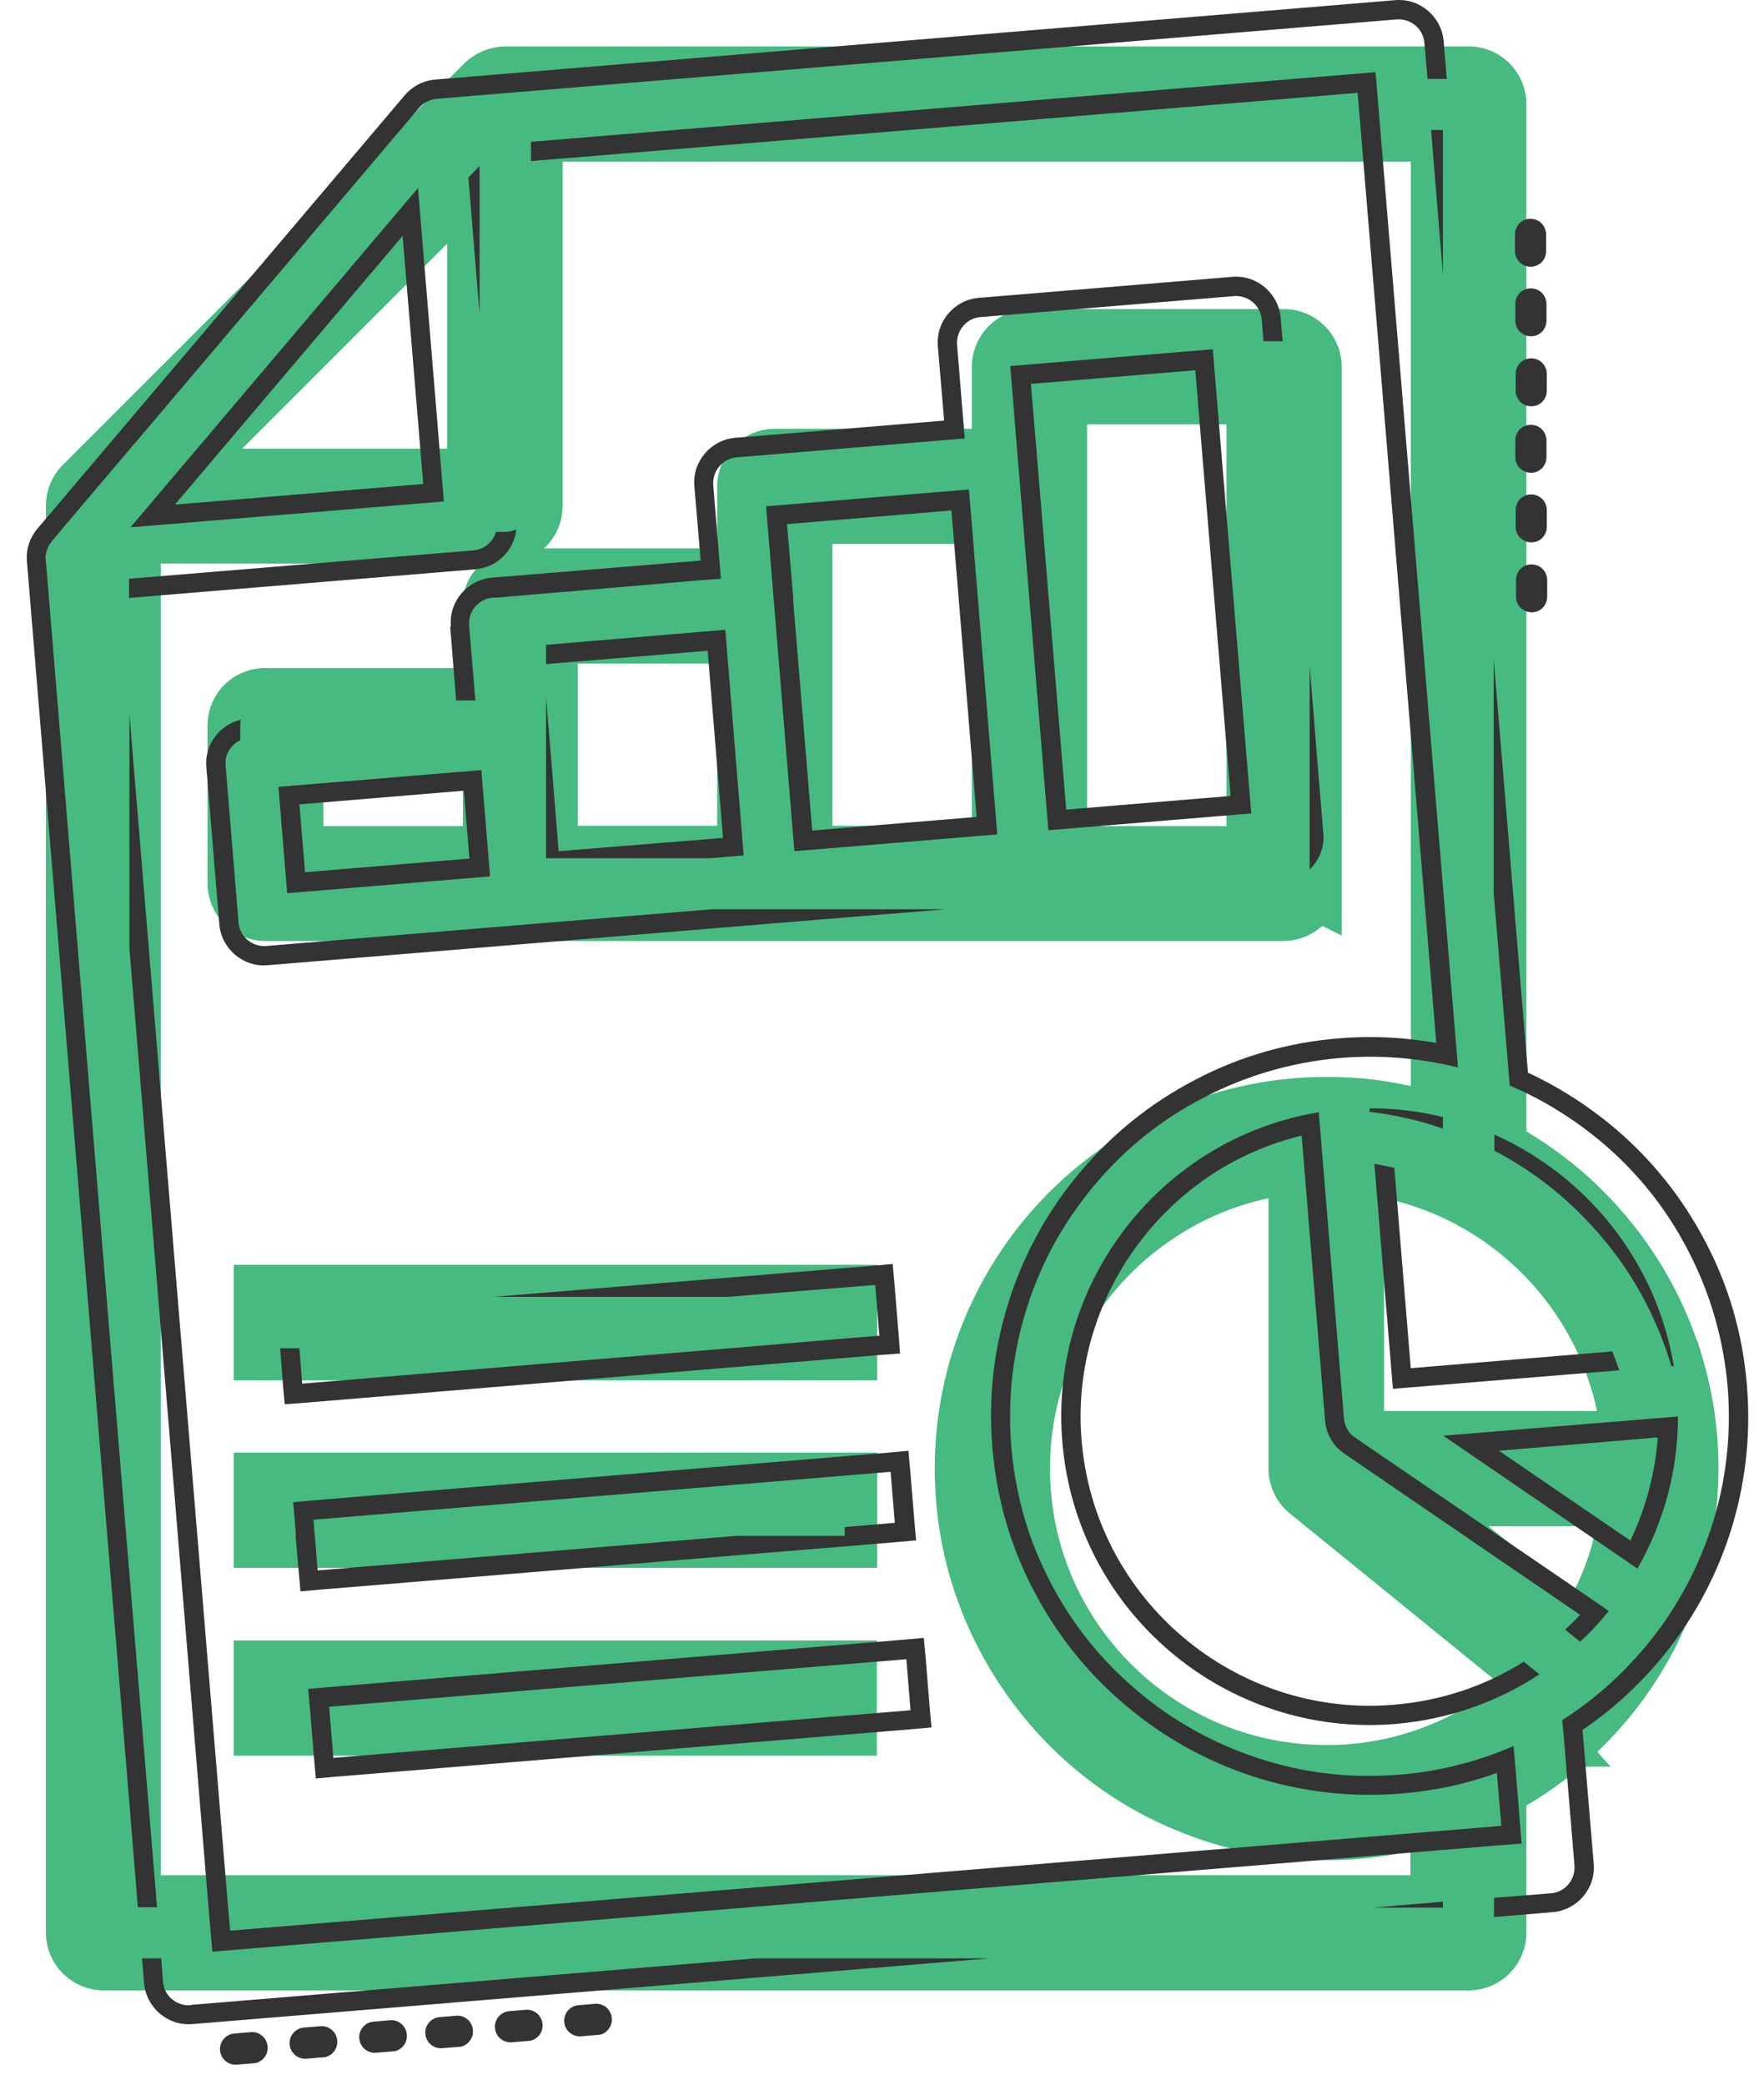 <svg width="55" height="65" viewBox="0 0 55 65" fill="none" xmlns="http://www.w3.org/2000/svg">
<path d="M30.801 11.435V13.868H24.157C23.445 13.868 22.861 14.452 22.861 15.165V17.599H16.217C15.659 17.599 15.189 17.956 14.999 18.439L14.999 18.439L14.997 18.447C14.95 18.57 14.91 18.718 14.91 18.895V21.329H8.266C7.667 21.329 7.15 21.735 7.007 22.307L7.002 22.327L6.999 22.346C6.998 22.349 6.998 22.353 6.997 22.356C6.987 22.416 6.97 22.517 6.97 22.625V27.544C6.97 28.256 7.554 28.84 8.266 28.84H40.016C40.469 28.84 40.87 28.604 41.102 28.248L41.334 28.364V27.555V11.435C41.334 10.722 40.75 10.138 40.038 10.138H32.097C31.385 10.138 30.801 10.722 30.801 11.435ZM14.932 26.258H9.584V23.932H14.932V26.258ZM33.394 12.731H38.741V26.258H33.394V12.731ZM25.454 16.461H30.801V26.247H25.454V16.461ZM22.118 26.247H17.514V20.191H22.861V26.247H22.129H22.118Z" fill="#47BA81" stroke="#47BA81"/>
<path d="M49.104 54.585C49.297 54.415 49.479 54.244 49.651 54.073C50.196 53.528 50.686 52.935 51.11 52.295C51.518 51.681 51.872 51.032 52.157 50.347C52.773 48.9 53.08 47.372 53.08 45.79C53.08 44.642 52.92 43.524 52.59 42.428L52.586 42.429C52.464 42.029 52.328 41.632 52.156 41.231C51.564 39.842 50.721 38.59 49.652 37.51L49.651 37.508C48.881 36.738 48.025 36.091 47.092 35.568V3.244C47.092 2.531 46.508 1.947 45.796 1.947H15.759C15.416 1.947 15.09 2.089 14.852 2.31L14.845 2.316L14.838 2.323L14.555 2.606L14.555 2.606L4.586 12.575L2.307 14.855L2.307 14.855C2.054 15.107 1.931 15.434 1.931 15.775V60.264C1.931 60.976 2.515 61.56 3.227 61.56H45.796C46.508 61.56 47.092 60.976 47.092 60.264V56.009C47.238 55.928 47.389 55.84 47.535 55.746C48.092 55.404 48.615 55.017 49.104 54.585ZM49.104 54.585C49.104 54.585 49.104 54.585 49.104 54.585L48.773 54.21L49.105 54.585C49.105 54.585 49.105 54.585 49.104 54.585ZM6.471 14.362L6.471 14.362L11.63 9.203L11.277 8.85L11.63 9.203L12.917 7.916L13.473 7.36L13.473 7.36L14.441 6.392V14.49H6.343L6.46 14.373L6.46 14.373L6.471 14.362ZM17.044 15.775V4.54H44.489V34.502C43.925 34.346 43.352 34.232 42.772 34.159L42.77 34.158C42.299 34.101 41.831 34.078 41.368 34.078C39.786 34.078 38.258 34.386 36.81 35.002L36.809 35.002C35.42 35.594 34.168 36.437 33.087 37.506L33.085 37.508L33.02 37.573L33.017 37.576C32.209 38.396 31.525 39.33 30.99 40.343L30.988 40.346C30.84 40.632 30.704 40.927 30.572 41.225L30.571 41.225L30.568 41.232C29.953 42.68 29.645 44.208 29.645 45.79C29.645 47.373 29.953 48.901 30.568 50.349L30.568 50.349C31.16 51.738 32.003 52.991 33.072 54.071L33.074 54.073C34.143 55.142 35.397 55.998 36.801 56.58C38.248 57.195 39.776 57.502 41.357 57.502C42.421 57.502 43.47 57.357 44.478 57.079V58.967H4.513V17.072H15.748C15.917 17.072 16.123 17.043 16.315 16.94C16.745 16.728 17.044 16.29 17.044 15.775ZM37.098 37.725C38.009 37.247 39.002 36.914 40.05 36.763V45.79C40.05 46.181 40.227 46.551 40.526 46.798L40.529 46.8L47.16 52.188L47.163 52.19L47.534 52.487C46.111 53.799 44.277 54.67 42.246 54.869L42.246 54.87C41.955 54.9 41.659 54.91 41.357 54.91C36.653 54.91 32.765 51.333 32.289 46.754C32.258 46.439 32.237 46.118 32.237 45.79C32.237 43.247 33.281 40.953 34.957 39.297C35.586 38.678 36.31 38.15 37.098 37.725ZM50.229 47.842L50.095 48.391C50.093 48.398 50.09 48.406 50.088 48.413L50.088 48.413L50.085 48.422C49.927 48.927 49.741 49.41 49.508 49.856L49.505 49.863L49.501 49.87C49.401 50.077 49.291 50.279 49.172 50.476L49.089 50.409L49.089 50.408L45.001 47.087H50.372C50.335 47.345 50.289 47.596 50.229 47.842ZM50.015 44.505V44.494H49.515H42.653V36.759C42.691 36.764 42.728 36.769 42.766 36.774C42.977 36.808 43.154 36.836 43.317 36.882L43.33 36.885L43.342 36.888C46.266 37.538 48.664 39.594 49.793 42.312C49.869 42.509 49.94 42.692 50.001 42.873L50.001 42.873L50.003 42.879C50.167 43.352 50.29 43.844 50.361 44.355L50.361 44.355L50.363 44.367C50.371 44.413 50.378 44.459 50.385 44.505H50.015Z" fill="#47BA81" stroke="#47BA81"/>
<path d="M7.788 47.885V48.385H8.288H23.001H26.349H26.849V47.885V47.612V46.292V45.792H26.349H8.288H7.788V46.292V47.885Z" fill="#47BA81" stroke="#47BA81"/>
<path d="M26.839 52.15V51.65H26.339H8.288H7.788V52.15V53.742V54.242H8.288H26.339H26.839V53.742V52.15Z" fill="#47BA81" stroke="#47BA81"/>
<path d="M8.288 39.936H7.788V40.436V42.04V42.54H8.288H8.735H9.335H26.349H26.849V42.04V40.436V39.936H26.349H22.696H15.388H8.288Z" fill="#47BA81" stroke="#47BA81"/>
<path d="M14.037 19.55L14.222 21.84H14.822L14.626 19.495C14.593 19.059 14.92 18.677 15.356 18.634H15.476L21.769 18.099L22.478 18.045L22.238 15.122C22.206 14.686 22.533 14.293 22.969 14.26L30.08 13.671L29.84 10.748C29.808 10.312 30.135 9.919 30.571 9.887L38.478 9.232C38.915 9.2 39.307 9.527 39.34 9.963L39.395 10.639H39.994L39.929 9.909C39.864 9.145 39.187 8.567 38.424 8.632L30.517 9.287C29.753 9.352 29.175 10.028 29.241 10.792L29.437 13.115L22.925 13.65C22.162 13.715 21.584 14.391 21.649 15.155L21.846 17.478L15.335 18.012C14.571 18.078 13.993 18.754 14.058 19.517L14.037 19.55Z" fill="#333333"/>
<path d="M22.194 28.351L16.206 28.842L8.299 29.496C7.863 29.529 7.47 29.202 7.438 28.765L7.034 23.868C7.001 23.53 7.198 23.214 7.492 23.083V22.636C7.492 22.57 7.492 22.505 7.514 22.44C6.849 22.592 6.369 23.214 6.434 23.923L6.838 28.82C6.903 29.583 7.579 30.162 8.343 30.096L16.25 29.442L24.157 28.787L29.491 28.351H22.194Z" fill="#333333"/>
<path d="M40.834 20.772V27.108C41.129 26.825 41.303 26.421 41.259 25.985L40.834 20.772Z" fill="#333333"/>
<path d="M31.498 11.414L31.738 14.337L32.687 25.887L39.013 25.363L37.813 10.89L31.487 11.414H31.498ZM33.243 25.243L32.338 14.293L32.142 11.97L37.268 11.544L38.369 24.818L33.243 25.243Z" fill="#333333"/>
<path d="M30.211 15.262L23.885 15.786L24.125 18.709L24.768 26.54L31.094 26.016L30.211 15.262ZM24.735 18.665L24.539 16.342L29.665 15.917L30.451 25.471L25.324 25.896L24.725 18.665H24.735Z" fill="#333333"/>
<path d="M17.134 23.04L17.025 21.753V26.759H22.129L23.187 26.672L22.62 19.702L22.609 19.637L21.835 19.702L17.025 20.106V20.706L22.064 20.291L22.544 26.126L17.418 26.541L17.134 23.04Z" fill="#333333"/>
<path d="M15.007 24.011L8.681 24.534L8.954 27.85L15.28 27.326L15.007 24.011ZM9.51 27.196L9.336 25.08L14.462 24.654L14.636 26.77L9.51 27.196Z" fill="#333333"/>
<path d="M4.024 48.943L2.432 29.66L1.428 17.456C1.406 17.248 1.483 17.041 1.614 16.878L2.432 15.907L4.951 12.94L13.066 3.364C13.207 3.201 13.393 3.103 13.611 3.081L14.92 2.972L21.137 2.459L43.55 0.605C43.986 0.572 44.379 0.899 44.411 1.336L44.51 2.459H45.109L45.011 1.281C44.946 0.518 44.27 -0.06 43.506 0.005L13.567 2.481C13.197 2.514 12.858 2.688 12.618 2.972L1.166 16.485C0.927 16.769 0.807 17.128 0.839 17.499L2.443 36.957L4.035 56.24L4.297 59.468H4.897L4.024 48.932V48.943Z" fill="#333333"/>
<path d="M5.943 62.523C5.507 62.555 5.114 62.228 5.082 61.792L5.027 61.061H4.427L4.493 61.835C4.558 62.599 5.234 63.177 5.998 63.111L30.854 61.061H23.558L5.954 62.512L5.943 62.523Z" fill="#333333"/>
<path d="M54.468 43.196C54.337 41.603 53.901 40.087 53.159 38.691C52.45 37.339 51.501 36.15 50.323 35.157C49.505 34.47 48.6 33.892 47.64 33.445L46.571 20.543V27.839L47.073 33.849C48.109 34.285 49.069 34.885 49.941 35.615C51.054 36.553 51.959 37.688 52.624 38.975C53.322 40.305 53.737 41.745 53.868 43.25C53.988 44.755 53.813 46.249 53.344 47.667C52.886 49.041 52.188 50.307 51.239 51.419C51.065 51.626 50.868 51.834 50.683 52.03C50.083 52.641 49.429 53.175 48.709 53.633L48.764 54.233L49.091 58.17C49.123 58.607 48.796 58.999 48.36 59.032L46.582 59.174V59.774L48.414 59.621C49.178 59.556 49.756 58.879 49.691 58.116L49.342 53.939C50.225 53.339 51.01 52.63 51.708 51.812C52.701 50.645 53.443 49.314 53.922 47.864C54.413 46.358 54.599 44.788 54.468 43.206V43.196Z" fill="#333333"/>
<path d="M44.99 59.479V59.294L42.83 59.479H44.99Z" fill="#333333"/>
<path d="M44.989 4.052H44.619L44.989 8.556V4.052Z" fill="#333333"/>
<path d="M52.318 44.165L45 44.765L51.053 48.909C51.86 47.502 52.318 45.877 52.318 44.165ZM46.734 45.234L51.686 44.819C51.609 45.932 51.315 47.023 50.835 48.037L46.734 45.234Z" fill="#333333"/>
<path d="M42.71 34.666C43.484 34.764 44.247 34.928 44.989 35.19V34.83C44.247 34.645 43.484 34.557 42.699 34.557V34.677L42.71 34.666Z" fill="#333333"/>
<path d="M43.463 36.41C43.256 36.367 43.059 36.323 42.852 36.291L43.43 43.303L50.487 42.725C50.421 42.529 50.345 42.333 50.269 42.136L43.986 42.66L43.474 36.41H43.463Z" fill="#333333"/>
<path d="M51.698 41.44C51.861 41.821 51.992 42.203 52.112 42.596H52.188C51.643 39.324 49.473 36.663 46.593 35.376V35.877C47.586 36.401 48.502 37.066 49.298 37.873C50.323 38.898 51.141 40.098 51.698 41.44Z" fill="#333333"/>
<path d="M4.067 16.442L13.84 15.635L13.033 5.863L4.067 16.442ZM5.463 15.722L12.553 7.357L13.196 15.09L5.463 15.733V15.722Z" fill="#333333"/>
<path d="M47.443 57.493L47.269 55.334L47.192 54.44C46.069 54.93 44.869 55.236 43.626 55.334C43.19 55.367 42.753 55.378 42.317 55.367C41.259 55.334 40.212 55.148 39.198 54.81C37.823 54.352 36.558 53.654 35.446 52.706C34.333 51.767 33.428 50.633 32.763 49.357C32.337 48.539 32.01 47.688 31.803 46.805C31.672 46.238 31.574 45.671 31.53 45.082C31.41 43.577 31.585 42.082 32.054 40.664C32.37 39.694 32.817 38.778 33.384 37.938C33.624 37.589 33.875 37.24 34.159 36.913C35.097 35.8 36.231 34.895 37.518 34.23C38.849 33.532 40.288 33.117 41.794 32.986C42.884 32.899 43.964 32.965 45.011 33.183C45.164 33.215 45.305 33.248 45.458 33.281L45.011 27.893L43.037 4.04L42.906 2.448L42.884 2.251L40.485 2.448L21.202 4.04L16.555 4.422V5.022L28.498 4.04L42.328 2.895L42.426 4.04L44.782 32.517C43.779 32.343 42.764 32.288 41.739 32.376C40.147 32.506 38.63 32.943 37.234 33.684C35.882 34.393 34.693 35.342 33.701 36.52C32.708 37.687 31.967 39.018 31.487 40.468C31.476 40.501 31.465 40.545 31.454 40.577C30.985 42.05 30.811 43.577 30.941 45.125C31.072 46.718 31.509 48.234 32.25 49.63C32.959 50.982 33.908 52.171 35.086 53.163C36.253 54.156 37.584 54.898 39.034 55.378C40.539 55.868 42.11 56.054 43.691 55.923C44.717 55.836 45.72 55.628 46.669 55.279L46.701 55.65L46.81 56.926L46.603 56.948L45.011 57.079L16.196 59.457L7.176 60.198L7.11 59.457L4.035 22.265V29.573L6.5 59.457L6.62 60.853L23.492 59.457L45.011 57.679L46.603 57.548L47.454 57.483L47.443 57.493Z" fill="#333333"/>
<path d="M15.465 16.583C15.378 16.888 15.105 17.128 14.767 17.161L4.024 18.045V18.644L14.822 17.75C15.498 17.695 16.032 17.161 16.098 16.507C15.999 16.55 15.88 16.583 15.759 16.583H15.476H15.465Z" fill="#333333"/>
<path d="M14.953 5.174L14.604 5.534L14.953 9.788V5.174Z" fill="#333333"/>
<path d="M48.796 50.809L49.265 51.19C49.331 51.136 49.385 51.07 49.451 51.016C49.702 50.765 49.942 50.503 50.16 50.23L49.974 50.1L44.848 46.599L42.514 45.006L42.252 44.821C42.252 44.821 42.198 44.777 42.165 44.755C42.012 44.624 41.925 44.428 41.903 44.232L41.118 34.678C38.37 35.136 36.057 36.739 34.629 38.953C33.516 40.676 32.938 42.759 33.123 44.963C33.56 50.252 38.217 54.19 43.507 53.753C45.164 53.611 46.691 53.066 48 52.205L47.509 51.812C46.299 52.575 44.925 53.033 43.452 53.154C38.501 53.568 34.127 49.86 33.723 44.908C33.472 41.931 34.738 39.127 36.886 37.295C37.933 36.401 39.188 35.746 40.584 35.408L41.314 44.286C41.347 44.712 41.565 45.083 41.914 45.322L43.779 46.599L49.265 50.35C49.113 50.514 48.96 50.667 48.796 50.809Z" fill="#333333"/>
<path d="M22.761 42.039L9.422 43.141L9.335 42.039H8.735L8.823 43.184L8.877 43.784L9.477 43.74L27.473 42.246L28.062 42.203L28.018 41.603L27.887 40.01L27.833 39.41L27.233 39.465L15.388 40.436H22.696L27.288 40.065L27.418 41.646L26.35 41.733L22.761 42.039Z" fill="#333333"/>
<path d="M9.216 47.886L9.314 49.02L9.369 49.62L9.969 49.565L27.965 48.082L28.564 48.028L28.51 47.428L28.379 45.835L28.324 45.235L27.725 45.29L15.64 46.293L9.74 46.784L9.14 46.839L9.194 47.438L9.227 47.897L9.216 47.886ZM22.937 46.293L27.768 45.89L27.899 47.482L26.339 47.613V47.886H22.991L9.903 48.965L9.816 47.886L9.772 47.384L22.926 46.293H22.937Z" fill="#333333"/>
<path d="M9.794 54.853L9.848 55.453L10.448 55.399L28.444 53.915L29.044 53.861L28.989 53.261L28.859 51.669L28.804 51.069L28.204 51.123L10.208 52.607L9.608 52.661L9.663 53.261L9.794 54.853ZM28.259 51.734L28.39 53.326L10.394 54.81L10.263 53.217L28.259 51.734Z" fill="#333333"/>
<path d="M48.218 14.249V13.726C48.218 13.726 48.218 13.66 48.207 13.638C48.163 13.409 47.967 13.246 47.727 13.246C47.454 13.246 47.247 13.464 47.247 13.736V14.26C47.247 14.533 47.476 14.74 47.738 14.74C48.011 14.74 48.218 14.522 48.218 14.249Z" fill="#333333"/>
<path d="M47.749 16.911C48.021 16.911 48.228 16.693 48.228 16.42V15.896C48.228 15.896 48.228 15.831 48.218 15.809C48.174 15.58 47.978 15.417 47.738 15.417C47.465 15.417 47.258 15.635 47.258 15.907V16.431C47.258 16.704 47.487 16.911 47.749 16.911Z" fill="#333333"/>
<path d="M47.749 17.598C47.476 17.598 47.269 17.816 47.269 18.089V18.612C47.269 18.885 47.498 19.092 47.76 19.092C48.032 19.092 48.24 18.874 48.24 18.601V18.078C48.24 18.078 48.24 18.012 48.229 17.99C48.185 17.761 47.989 17.598 47.749 17.598Z" fill="#333333"/>
<path d="M47.727 8.316C48 8.316 48.207 8.098 48.207 7.826V7.302C48.207 7.302 48.207 7.237 48.196 7.215C48.153 6.986 47.956 6.822 47.716 6.822C47.444 6.822 47.236 7.04 47.236 7.313V7.837C47.236 8.109 47.465 8.316 47.727 8.316Z" fill="#333333"/>
<path d="M47.727 8.991C47.454 8.991 47.247 9.209 47.247 9.482V10.005C47.247 10.278 47.476 10.485 47.738 10.485C48.011 10.485 48.218 10.267 48.218 9.995V9.471C48.218 9.471 48.218 9.406 48.207 9.384C48.163 9.155 47.967 8.991 47.727 8.991Z" fill="#333333"/>
<path d="M47.738 11.173C47.465 11.173 47.258 11.392 47.258 11.664V12.188C47.258 12.46 47.487 12.668 47.749 12.668C48.021 12.668 48.228 12.449 48.228 12.177V11.653C48.228 11.653 48.228 11.588 48.218 11.566C48.174 11.337 47.978 11.173 47.738 11.173Z" fill="#333333"/>
<path d="M12.172 62.99L11.649 63.034C11.376 63.056 11.18 63.296 11.201 63.557C11.223 63.83 11.463 64.026 11.725 64.004L12.248 63.961C12.248 63.961 12.303 63.961 12.336 63.95C12.554 63.885 12.707 63.677 12.685 63.437C12.663 63.165 12.423 62.968 12.161 62.99H12.172Z" fill="#333333"/>
<path d="M10.001 63.176L9.478 63.219C9.205 63.241 9.009 63.481 9.03 63.743C9.052 64.016 9.292 64.212 9.554 64.19L10.078 64.146C10.078 64.146 10.132 64.146 10.165 64.135C10.383 64.07 10.536 63.863 10.514 63.623C10.492 63.35 10.252 63.154 9.99 63.176H10.001Z" fill="#333333"/>
<path d="M7.831 63.361L7.307 63.405C7.035 63.427 6.838 63.667 6.86 63.928C6.882 64.201 7.122 64.397 7.384 64.376L7.907 64.332C7.907 64.332 7.962 64.332 7.994 64.321C8.212 64.256 8.365 64.049 8.343 63.809C8.322 63.536 8.082 63.34 7.82 63.361H7.831Z" fill="#333333"/>
<path d="M18.563 62.478L18.039 62.521C17.767 62.543 17.57 62.783 17.592 63.045C17.614 63.318 17.854 63.514 18.116 63.492L18.639 63.448C18.639 63.448 18.694 63.448 18.726 63.438C18.944 63.372 19.097 63.165 19.075 62.925C19.053 62.652 18.814 62.456 18.552 62.478H18.563Z" fill="#333333"/>
<path d="M16.402 62.664L15.879 62.708C15.606 62.73 15.41 62.97 15.432 63.231C15.454 63.504 15.694 63.7 15.955 63.679L16.479 63.635C16.479 63.635 16.533 63.635 16.566 63.624C16.784 63.559 16.937 63.351 16.915 63.111C16.893 62.839 16.653 62.642 16.392 62.664H16.402Z" fill="#333333"/>
<path d="M14.233 62.849L13.709 62.893C13.436 62.914 13.24 63.154 13.262 63.416C13.284 63.689 13.524 63.885 13.785 63.863L14.309 63.82C14.309 63.82 14.364 63.82 14.396 63.809C14.614 63.743 14.767 63.536 14.745 63.296C14.723 63.023 14.483 62.827 14.222 62.849H14.233Z" fill="#333333"/>
</svg>

